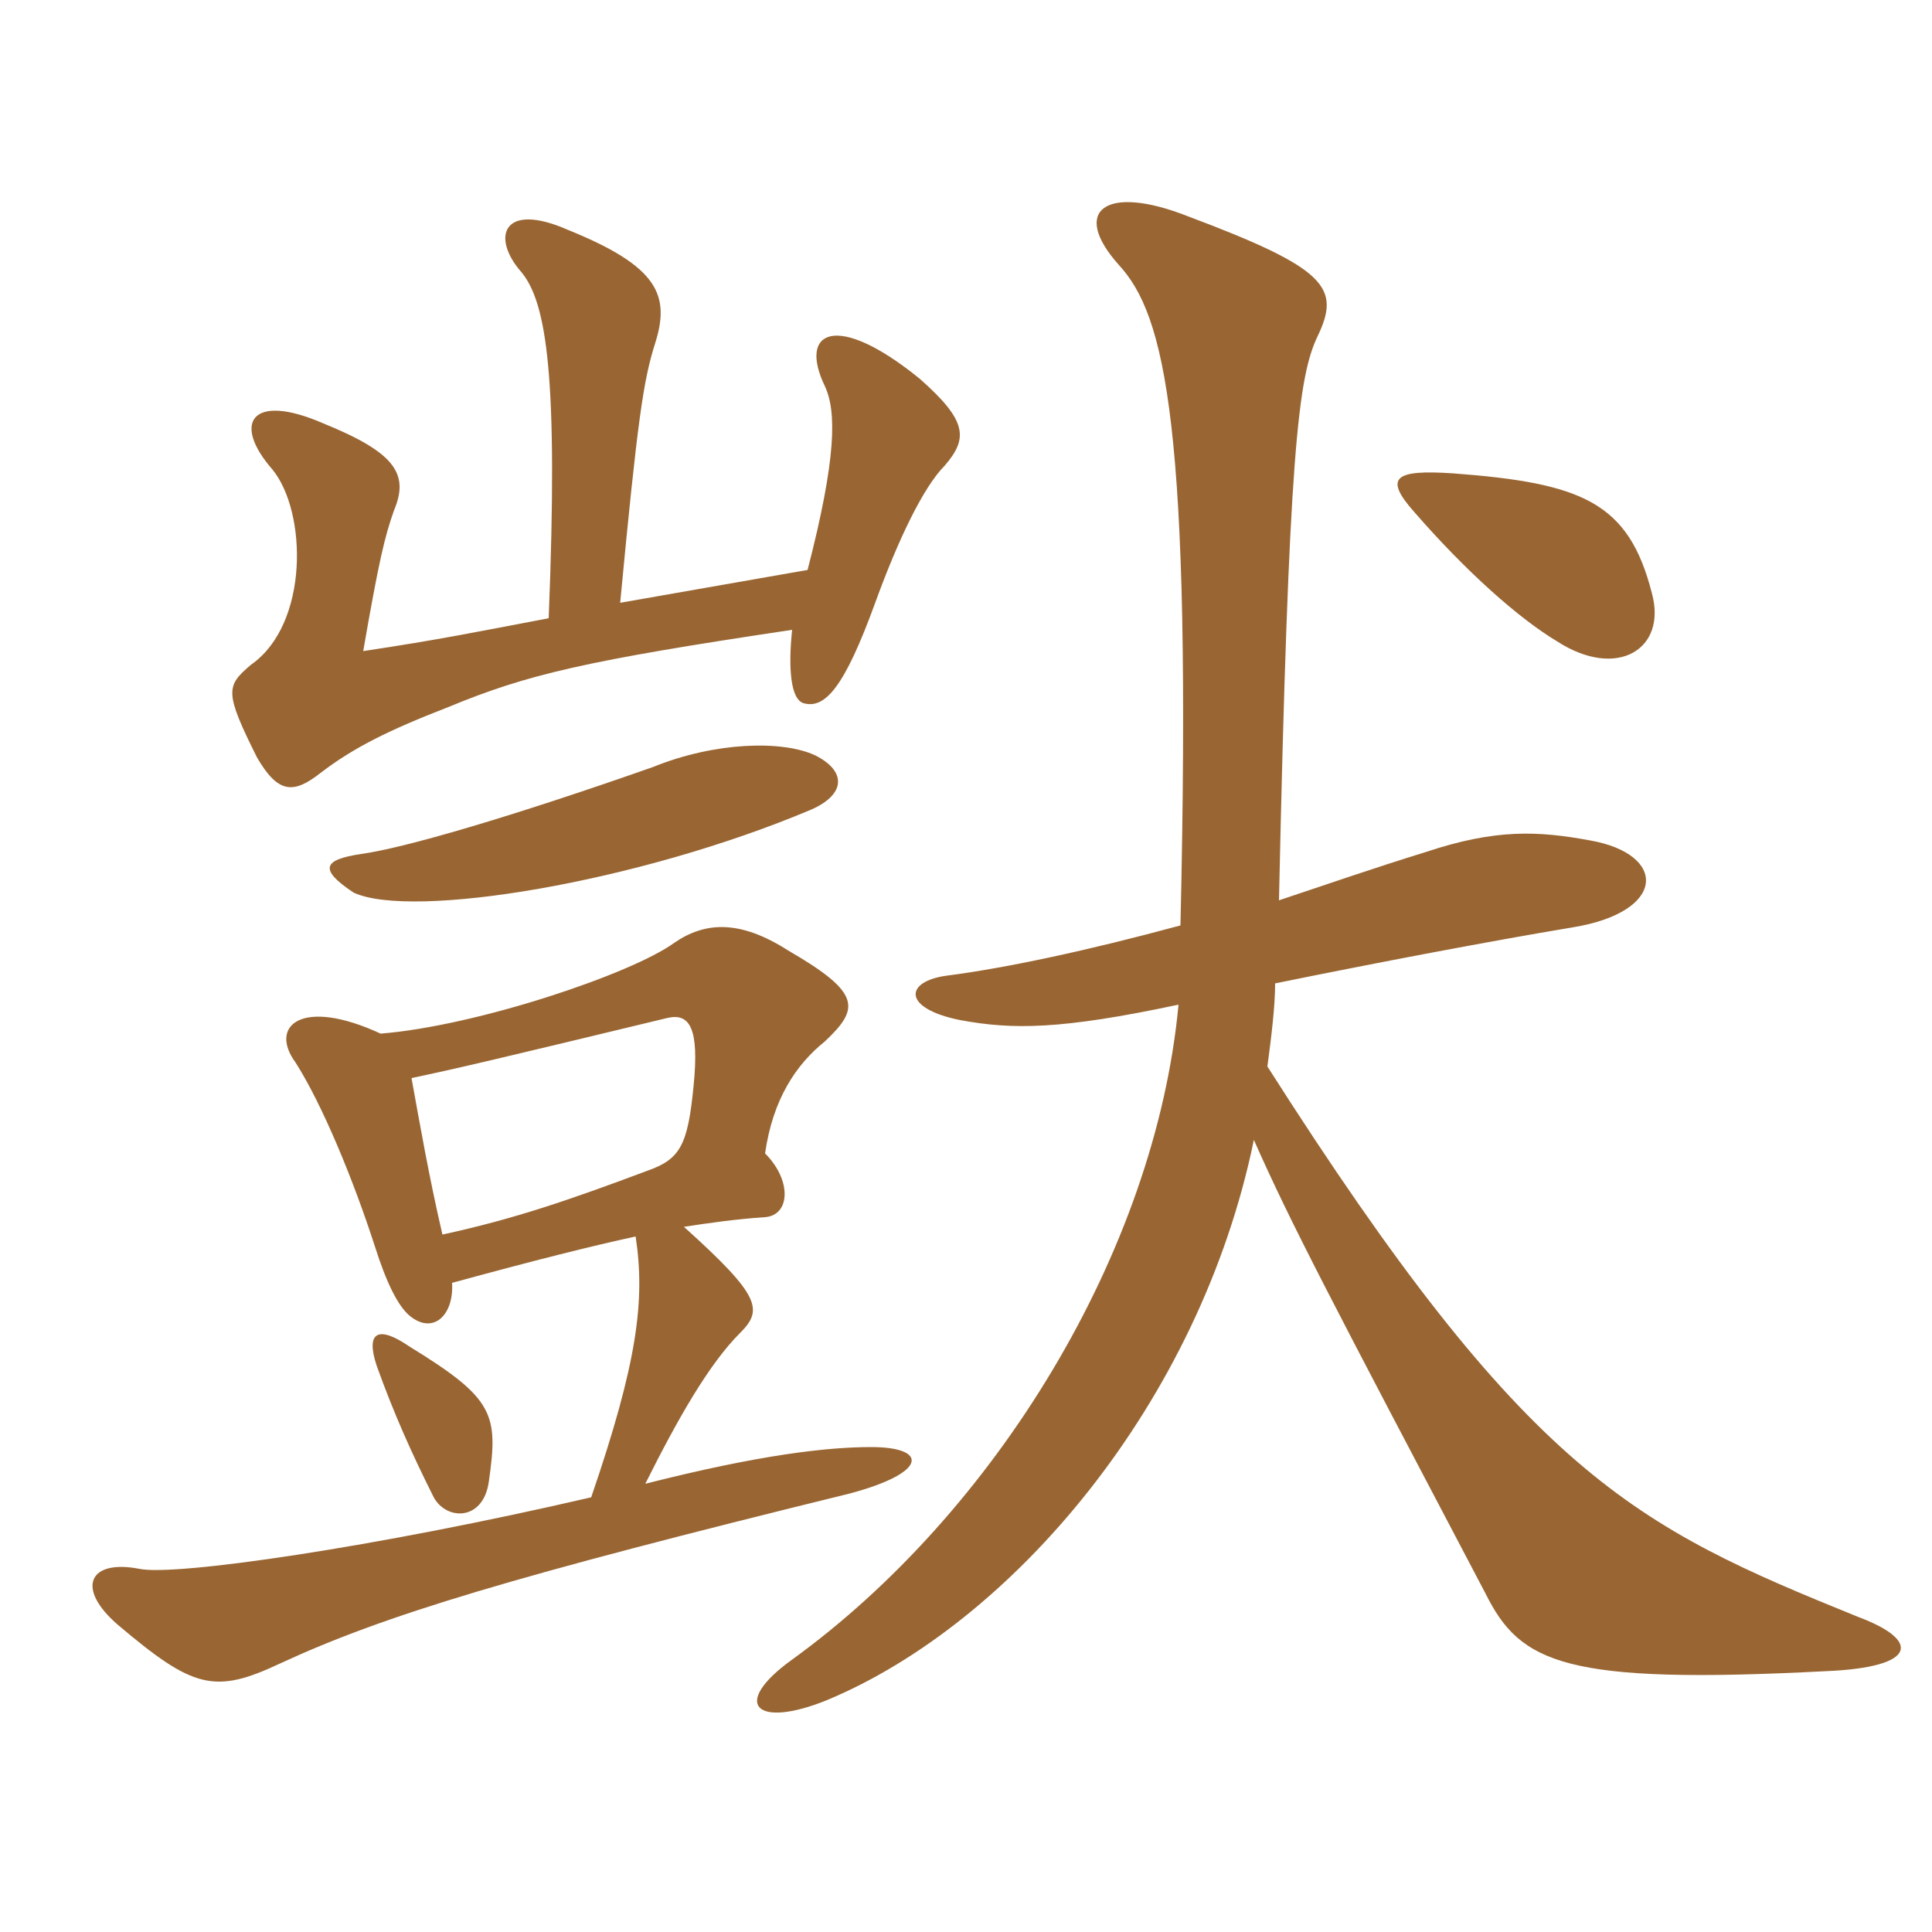 <svg xmlns="http://www.w3.org/2000/svg" xmlns:xlink="http://www.w3.org/1999/xlink" width="150" height="150"><path fill="#996633" padding="10" d="M28.05 66.30C25.05 66.75 24.75 67.50 27.45 69.30C31.95 71.40 49.50 68.55 63 62.85C65.70 61.65 65.70 59.85 63.30 58.65C60.75 57.45 55.50 57.60 50.70 59.55C39.60 63.45 31.35 65.85 28.05 66.30ZM29.25 106.05C30.60 109.80 31.95 112.80 33.60 116.10C34.50 118.05 37.50 118.20 37.95 115.05C38.70 109.80 38.40 108.60 31.80 104.55C29.40 102.90 28.35 103.35 29.25 106.05ZM31.95 83.70C35.55 82.95 39.30 82.05 51.75 79.05C53.55 78.60 54.30 79.80 53.85 84.30C53.40 88.95 52.80 90 50.25 90.90C44.25 93.15 39.90 94.65 34.35 95.85C33.30 91.35 32.55 87 31.95 83.70ZM42.60 48C37.05 49.05 34.20 49.65 28.20 50.55C29.40 43.65 29.85 41.70 30.60 39.60C31.80 36.75 30.60 35.10 25.05 32.85C19.50 30.45 18 32.85 21.15 36.45C23.85 39.75 24 48.45 19.50 51.60C17.55 53.25 17.40 53.70 19.95 58.80C21.60 61.65 22.80 61.65 24.90 60C27.45 58.05 30.15 56.70 34.80 54.90C40.95 52.35 45.45 51.30 61.50 48.90C61.20 51.75 61.35 54.30 62.40 54.60C64.05 55.05 65.55 53.40 67.95 46.80C69.75 41.85 71.70 37.80 73.35 36.15C75.15 34.05 75.15 32.70 71.40 29.40C64.95 24.15 61.95 25.65 64.05 30C64.95 31.95 64.95 35.55 62.70 44.25L48.15 46.80C49.50 32.55 49.95 29.55 50.85 26.70C52.05 22.95 51.15 20.70 44.10 17.85C39 15.60 38.10 18.45 40.50 21.15C42.45 23.55 43.35 29.25 42.60 48ZM50.10 115.20C52.65 110.10 55.05 105.90 57.45 103.50C59.25 101.70 59.10 100.65 53.10 95.25C55.05 94.95 57.15 94.65 59.40 94.50C61.35 94.35 61.50 91.65 59.40 89.55C60 85.35 61.80 82.65 64.05 80.85C66.75 78.30 66.90 77.10 61.20 73.80C57.45 71.40 54.75 71.55 52.35 73.20C49.05 75.60 37.05 79.65 29.55 80.25C23.40 77.40 20.85 79.65 22.95 82.50C25.05 85.80 27.45 91.65 29.10 96.75C30 99.60 30.90 101.40 31.80 102.15C33.60 103.65 35.25 102.15 35.10 99.60C41.70 97.80 45.90 96.75 49.35 96C50.10 100.95 49.50 105.75 45.90 116.25C29.10 120.15 13.50 122.40 10.80 121.80C6.90 121.05 5.85 123.30 9.15 126.15C15 131.10 16.65 131.55 21.75 129.15C29.85 125.40 39.75 122.40 66 115.95C72.15 114.30 72 112.35 67.65 112.35C64.20 112.35 58.95 112.95 50.10 115.20ZM91.50 78C89.70 97.20 77.25 117.45 61.50 128.85C56.70 132.30 58.65 134.25 64.20 132C78.60 126 93.15 108.90 97.35 88.50C100.20 94.95 103.20 100.65 115.35 123.75C118.05 129.15 121.50 130.80 141.75 129.75C148.95 129.45 149.10 127.35 144.30 125.55C126.90 118.50 118.65 114.60 98.40 82.80C98.70 80.55 99 78.15 99 76.35C107.10 74.70 115.80 73.05 122.10 72C129.45 70.80 129.45 66.30 123.45 65.25C119.40 64.50 116.10 64.35 110.70 66.15C106.80 67.35 102.90 68.70 99.30 69.90C100.05 34.95 100.80 29.25 102.30 26.10C104.10 22.35 103.05 20.85 92.25 16.80C85.80 14.25 83.10 16.35 86.85 20.55C90.45 24.45 92.55 32.85 91.65 71.85C84.45 73.80 78.15 75.15 73.50 75.75C70.20 76.20 70.05 78.30 74.55 79.20C78.60 79.95 82.35 79.95 91.50 78ZM128.25 46.05C126.45 39 122.85 37.50 112.80 36.75C108.30 36.45 107.40 37.05 109.80 39.75C113.85 44.40 117.90 48 120.90 49.80C125.55 52.80 129.45 50.40 128.25 46.05Z"/></svg>